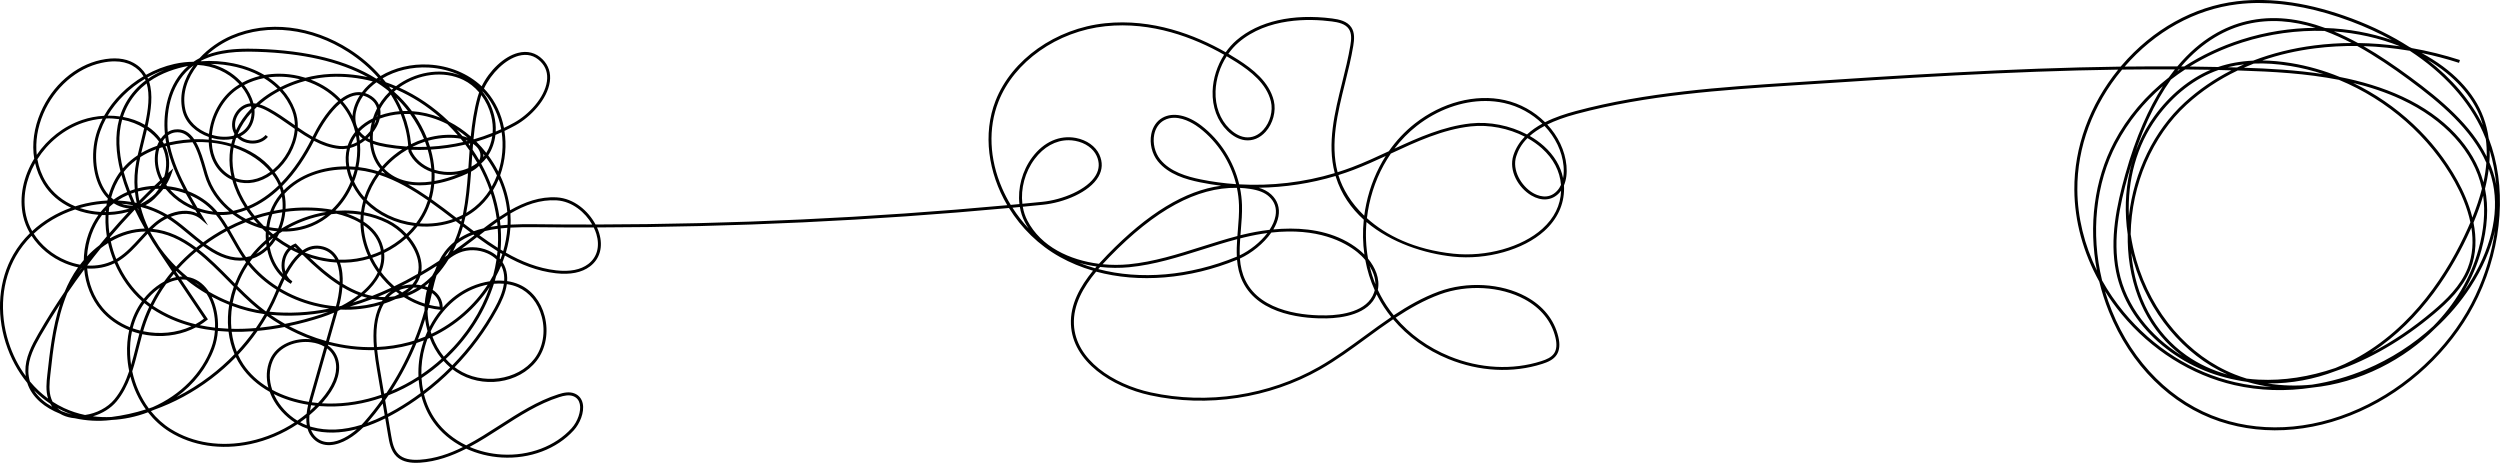 <svg xmlns="http://www.w3.org/2000/svg" id="Layer_2" data-name="Layer 2" viewBox="0 0 1678.2 310.69"><defs><style>      .cls-1 {        stroke-width: 0px;      }    </style></defs><g id="Layer_1-2" data-name="Layer 1"><path class="cls-1" d="M279.25,310.69c-5.81,0-10.12-1.42-13.1-4.31-3.86-3.73-4.85-9.57-5.57-13.83l-1.97-11.67c-5.07,2.5-10.01,4.51-14.81,6.03-5.67,5.68-14.14,11.51-22.23,11.88-4.28.2-7.96-1.14-10.94-3.98-2.1-1.99-3.42-4.38-4.17-6.99-2.32-.81-4.59-1.85-6.76-3.1-9.52,6.33-20.34,10.97-31.51,13.36-19.78,4.23-39.12,1.29-54.47-8.29-5.46-3.41-10.3-7.85-14.37-13.03-8.02,3.03-16.27,4.75-24.4,5.15-.3.04-.59.07-.89.11-7.94.93-16.18.44-23.8-1.25-.74-.06-1.48-.16-2.21-.28-2.95-.5-5.59-1.44-7.85-2.8-5.07-2.03-9.58-4.65-13.16-7.78-4.3-3.76-7.23-8.08-8.76-12.9-6.31-7.65-11.26-16.76-14.45-26.82-6.53-20.63-4.67-42.23,5.1-59.28,3.01-5.25,6.78-10.08,11.16-14.37-2.11-3.61-3.66-7.47-4.56-11.45-2.9-12.92.2-26.79,7.44-38.57-1.6-9.89-.18-20.6,4.29-31.05,7.71-18.03,23.21-31.53,40.45-35.23,8.79-1.89,16.17-1.23,21.92,1.95,3.81,2.11,6.53,4.83,8.41,8.03,5.98-3.32,12.42-5.83,19.08-7.31,4.38-.97,8.66-1.43,12.76-1.44,1.31-.9,2.67-1.7,4.07-2.43,5.99-6.49,13.58-11.76,21.37-15.1,24.37-10.45,54.04-6.98,79.38,9.27,7.95,5.1,14.94,11.12,20.8,17.8,9.29-5.55,20.61-8.29,32.31-7.67,13.7.73,26.39,5.99,35.54,14.6,5.25-10.74,14.94-19.96,24.29-22.42,6.33-1.67,12.06-.18,16.56,4.3,4.03,4.01,5.72,9.23,4.89,15.07-1.66,11.78-12.84,23.61-23.02,29.21-2.44,1.34-4.92,2.6-7.43,3.79.73,4.7.9,9.57.48,14.48-.46,5.34-1.62,10.51-3.38,15.35,3.53,7.51,5.82,15.47,6.67,23.43,9.75-5.56,20.18-9.32,31.35-8.66,11.56.69,21.15,9.09,26.02,18.21,92.08-.16,184.76-4.51,276.37-12.96-12.81-21.81-16.54-47.88-7.85-70.11,10.82-27.67,40.4-48.57,73.59-52.02,31.69-3.29,60.36,7.77,80.92,19.47,2.11-3,4.54-5.72,7.23-8.05,14.88-12.83,37.69-18.03,64.22-14.63,4.81.62,10.1,1.81,12.86,5.95,2.37,3.56,2.03,8.06,1.32,12.39-1.38,8.38-3.5,16.91-5.56,25.17-4.93,19.82-10.03,40.28-4.98,59.69,3.32-1.04,6.61-2.18,9.86-3.41,8.29-3.14,16.55-6.96,24.54-10.68,4.95-7.08,10.83-13.37,17.52-18.6,18.09-14.17,40.61-20.06,60.24-15.73,10.46,2.3,19.88,7.67,27.11,14.86,6.82-3.45,14.16-5.75,20.51-7.46,47.69-12.8,97.65-16.09,145.97-19.27,72.13-4.75,146.08-9.61,219.93-10.6.21-.24.41-.49.62-.73,20.83-24.32,48.35-39.64,77.5-43.13,23.26-2.78,49.22,1.13,77.18,11.62,14.12,5.3,27.02,11.71,38.49,19.07.55.25,1.09.5,1.63.75,10.84,1.89,21.65,4.56,32.31,8l-.61,1.9c-8.3-2.67-16.69-4.88-25.11-6.61,20.63,11.04,35.21,26.14,41.54,43.26,1.66,4.48,2.82,9.15,3.48,14.02,12.15,31.55,9.59,70.86-7.14,106.36-14.62,31.02-41.2,57.98-72.92,73.96-33.29,16.77-69,20.22-100.55,9.71-32.78-10.91-59.87-37.79-74.32-73.73-2.66-6.61-4.81-13.35-6.47-20.15-10.76-19.33-16.59-40.53-16.74-61.6-.2-28.54,10.23-57.06,29.43-80.68-73.24,1.04-146.56,5.86-218.12,10.57-48.22,3.17-98.09,6.46-145.58,19.21-8.01,2.15-14.41,4.55-19.54,7.07,7.2,7.77,11.94,17.44,12.89,27.62.47,5.02-.12,9.54-1.67,13.23.04.7.06,1.4.06,2.11.02,10.81-4.57,20.67-13.27,28.51-14.06,12.68-38.69,19.6-61.28,17.21-18.97-2-41.51-9.23-58.08-23.21-.74,8.34-.38,16.61,1.04,24.57,4.77,5.83,8.14,13.35,6.57,20.97.6,1.29,1.23,2.56,1.89,3.81,2.47,4.67,5.41,9.1,8.76,13.25,9.56-6.33,19.55-12.03,30.35-15.98,18.86-6.89,41.76-5.57,58.33,3.35,11.57,6.23,19.12,15.6,21.84,27.1,1.19,5.02.82,9.06-1.1,12.02-2.18,3.36-6.13,4.99-9.71,6.13-19.86,6.35-42.21,5.19-62.95-3.26-14.75-6.01-27.51-15.24-37.15-26.7-6.07,4.08-11.98,8.41-17.82,12.68-9.96,7.29-20.26,14.83-31.12,21.01-34.15,19.4-75.75,25.72-114.13,17.34-25.71-5.62-52.14-22.51-53.21-47.58-.58-13.46,6.2-25.5,14.82-36.06-7.81-2.27-15.23-5.33-22.12-9.16-14.34-7.97-26.03-19.59-34.29-32.93-91.65,8.49-184.4,12.86-276.53,13.05.58,1.28,1.07,2.57,1.45,3.84,2.76,9.14.5,17.28-6.2,22.34-5.49,4.15-13.2,5.69-22.91,4.59-12.3-1.39-23.55-5.88-34.17-11.9-.49,1.5-1.02,2.98-1.59,4.46.83,1.27,1.5,2.63,1.99,4.06.98,2.85,1.27,5.76,1.09,8.64,2.81.41,5.49,1.15,7.98,2.22,8.35,3.59,14.62,11.33,17.21,21.25,2.8,10.72.81,21.9-5.32,29.89-11.99,15.63-36.79,19.08-54.16,7.54-.81-.54-1.6-1.1-2.36-1.69-5.98,6.01-12.38,11.6-19.17,16.71,1.59,6.37,4.26,12.32,7.95,17.49,5.06,7.1,12.13,12.85,20.41,16.84,7.5-3.91,14.85-8.64,22.37-13.48,12.47-8.03,25.36-16.33,39.49-20.81,3.47-1.1,7.49-2.01,11.07-.44,2.79,1.22,4.61,3.5,5.27,6.6,1.29,6.06-2.03,13.64-5.99,18-11.4,12.56-29.47,19.4-48.37,18.29-8.46-.5-16.58-2.56-23.85-5.93-9.74,4.97-19.95,8.66-30.98,9.41-.95.06-1.86.1-2.74.1ZM260.47,279.94l2.08,12.28c.87,5.17,1.85,9.69,4.99,12.72,3.01,2.91,7.69,4.1,14.32,3.65,10.32-.7,19.75-3.95,28.9-8.5-7.99-4.1-14.84-9.83-19.82-16.81-3.68-5.15-6.37-11.05-8.05-17.36-5.11,3.76-10.44,7.26-15.96,10.47-2.17,1.27-4.33,2.45-6.46,3.54ZM315.23,300c6.67,2.89,14.04,4.66,21.71,5.11,18.3,1.07,35.77-5.52,46.77-17.63,4.14-4.57,6.51-11.55,5.51-16.24-.53-2.47-1.91-4.22-4.12-5.18-2.97-1.3-6.55-.47-9.66.52-13.88,4.4-26.66,12.63-39.02,20.59-6.92,4.45-13.93,8.97-21.19,12.84ZM101.28,276c3.85,4.8,8.39,8.92,13.49,12.1,14.9,9.31,33.72,12.16,52.99,8.03,10.62-2.27,20.92-6.63,30.04-12.55-6.41-4.15-11.84-10.09-15.19-16.93-.58-1.19-1.09-2.39-1.53-3.59-8.02-4.47-14.65-10.34-19.34-17.36-1.28-1.91-2.42-3.92-3.42-5.99-5.04,5.18-10.52,10.02-16.39,14.47-11.94,9.06-24.99,16.12-38.65,20.97-.55.24-1.1.47-1.66.7-.11.05-.23.09-.34.14ZM208.81,288.56c.69,1.79,1.72,3.41,3.18,4.8,2.57,2.45,5.76,3.6,9.47,3.43,6.3-.29,12.93-4.22,18.08-8.66-10.99,2.84-21.23,3.01-30.62.47-.04-.01-.08-.02-.12-.03ZM208.12,286.27c.44.14.89.27,1.33.39,10.08,2.73,21.21,2.21,33.27-1.52.62-.63,1.2-1.27,1.75-1.88,4.25-4.85,8.24-9.91,11.97-15.16l-.19-1.1c-11.75,4.05-23.96,6.08-36.04,5.87-2-.04-3.98-.13-5.93-.28-2.06,2.14-4.25,4.18-6.55,6.11-.22,2.62-.15,5.2.38,7.57ZM1413.04,195.46c1.29,4.36,2.8,8.69,4.52,12.97,14.23,35.4,40.87,61.85,73.09,72.58,31.04,10.34,66.21,6.93,99.02-9.6,31.33-15.78,57.58-42.4,72.01-73.02,6.67-14.16,11.06-28.93,13.13-43.55-2.75,12.46-8.28,25.27-16.42,37.76-6.59,10.12-14.58,19.48-23.67,27.84-10.38,10.45-22.75,19.39-36.68,26.32-14.79,7.35-30.31,11.84-45.69,13.41-17.75,2.72-35.62,2.21-52.42-1.64-28.91-6.62-55.85-23.59-75.84-47.78-4.05-4.9-7.74-10.01-11.05-15.28ZM201.53,283.47c1.43.77,2.9,1.46,4.4,2.04-.27-1.64-.35-3.35-.29-5.09-1.33,1.05-2.7,2.07-4.1,3.05ZM256.91,270.88c-3.24,4.46-6.68,8.79-10.3,12.97,3.79-1.37,7.67-3.04,11.64-5.02l-1.34-7.94ZM183.82,264.51c.19.42.38.84.59,1.26,3.33,6.78,8.78,12.63,15.21,16.59,2.14-1.47,4.22-3.03,6.21-4.67.21-2,.57-4.01,1.01-5.98-8.38-1.34-16.16-3.79-23.02-7.21ZM62.38,279.46c4.06.51,8.2.66,12.37.46,7.82-.98,15.57-2.68,23.15-5.07-4.69-6.48-8.23-14.02-10.36-22.11-2.24,6-5.13,11.7-9.26,16.69-3.87,4.67-9.66,8.2-15.9,10.03ZM35.26,269.63c2.48,1.61,5.05,3.05,7.72,4.29,4.48,2.09,9.21,3.64,14.11,4.65,7.59-1.06,15.07-4.88,19.67-10.43,4.61-5.57,7.63-12.12,9.95-19.02-.75-3.62-1.21-7.34-1.37-11.11-.24-5.7.23-11.19,1.37-16.35-7.54-3.02-14.18-7.68-19.16-13.61-6.2-7.37-10.03-16.91-11.04-27.12-3.89,5.21-7.67,10.51-11.33,15.89-7.33,17.63-9.48,37.23-11.4,54.81-.57,5.19-1.21,11.07.73,16.24.23.6.48,1.18.77,1.74ZM41.2,275.95c2.33.92,4.78,1.71,7.32,2.36-2.18-.75-4.31-1.6-6.39-2.57-1.25-.58-2.48-1.21-3.68-1.87.83.78,1.75,1.47,2.75,2.08ZM258.55,268.59l1.57,9.29c1.91-1,3.85-2.06,5.8-3.2,5.7-3.32,11.18-6.94,16.44-10.85-.65-2.87-1.09-5.81-1.32-8.8-6.48,4.12-13.27,7.57-20.25,10.31-.73,1.09-1.48,2.18-2.24,3.25ZM208.82,272.01c-.28,1.24-.53,2.49-.72,3.75,1.24-1.1,2.45-2.23,3.62-3.4-.97-.1-1.94-.22-2.89-.35ZM88.77,249.25c1.97,9.21,5.82,17.77,11.13,24.95.88-.29,1.76-.6,2.64-.91,18.67-8.17,32.97-22.7,39.38-40.1,1.3-3.52,2.07-7.35,2.35-11.24-4.27-.49-8.54-1.2-12.77-2.2-8.71,4.58-19.1,6.59-29.63,5.58-2.16-.21-4.28-.54-6.36-.99-.87,3.13-1.67,6.31-2.45,9.42-1.3,5.17-2.61,10.4-4.29,15.48ZM22.83,262.04c1.44,2.28,3.28,4.4,5.53,6.37,1.95,1.71,4.2,3.26,6.67,4.64-.48-.64-.91-1.32-1.3-2.03-3.9-2.58-7.55-5.6-10.9-8.98ZM216.05,270.72c1.39.08,2.79.14,4.21.16,11.95.22,24.04-1.83,35.67-5.87l-2.9-17.15c-.71-4.19-1.37-8.51-1.8-12.85-10.29.24-20.72-1.01-30.95-3.67l-.15.53c4.04,2.85,6.66,6.96,7.34,11.88,1.1,7.96-2.41,16.66-10.42,25.86-.33.37-.66.75-.99,1.11ZM209.29,270.06c1.39.19,2.79.34,4.21.47.69-.73,1.37-1.48,2.03-2.24,7.61-8.74,10.96-16.91,9.94-24.27-.58-4.17-2.66-7.64-5.93-10.14l-9.5,33.39c-.26.91-.51,1.85-.75,2.79ZM182.71,261.68c7.19,3.9,15.53,6.65,24.59,8.08.26-1.04.54-2.06.82-3.05l9.68-34.01c-2.49-1.47-5.5-2.48-8.94-2.92-9.71-1.26-21.71,2.67-25.84,12.6-2.48,5.95-2.56,12.67-.3,19.3ZM20.09,256.06c3.63,4.36,7.72,8.22,12.17,11.49-1.67-5.33-1.04-11.04-.49-16.12,1.66-15.13,3.48-31.75,8.6-47.41-4.52,6.93-8.85,13.99-12.99,21.18-4.3,7.48-8.49,15.5-8.35,24.01.04,2.39.39,4.67,1.05,6.85ZM735.83,182.33c-8.63,10.42-15.49,22.27-14.93,35.39,1.03,24.01,26.68,40.26,51.64,45.71,37.9,8.28,78.98,2.04,112.71-17.12,10.77-6.12,21.02-13.62,30.93-20.88,5.8-4.25,11.68-8.55,17.72-12.62-3.38-4.21-6.35-8.7-8.86-13.43-.33-.62-.65-1.24-.96-1.86-5.11,13.6-23.19,15.99-33.58,16.2-13.24.26-45.2-1.63-56.34-24.7-2.25-4.66-3.33-9.58-3.76-14.62-32.16,13.11-65.86,15.73-94.58,7.95ZM146.25,222.17c-.29,4.06-1.1,8.05-2.46,11.72-4.72,12.81-13.57,24.1-25.25,32.56,7.71-3.89,15.14-8.52,22.18-13.86,6-4.55,11.58-9.51,16.71-14.83-2.03-4.74-3.38-9.82-4.02-15.1-2.38-.1-4.77-.26-7.16-.49ZM253.2,234.94c.43,4.18,1.09,8.4,1.79,12.59l2.84,16.8c.55-.2,1.1-.41,1.65-.62,6.9-10.29,12.8-21.25,17.61-32.66-.63.19-1.27.37-1.91.54-7.15,1.93-14.53,3.04-21.98,3.36ZM282.97,253.78c.17,2.96.56,5.88,1.16,8.72,6.39-4.87,12.44-10.16,18.09-15.84-1.59-1.35-3.07-2.81-4.46-4.37-4.68,4.24-9.63,8.07-14.79,11.49ZM279.58,230.27c-4.6,11.2-10.24,21.96-16.83,32.12,6.25-2.64,12.34-5.87,18.16-9.65-.28-6.77.52-13.75,2.44-20.6.34-1.23.72-2.44,1.13-3.63-1.61.63-3.25,1.22-4.9,1.76ZM159.82,238.15c1.03,2.25,2.22,4.41,3.58,6.45,4.14,6.21,9.87,11.48,16.78,15.65-1.73-6.41-1.41-12.85.99-18.63,4.48-10.77,17.29-15.1,27.71-13.84-6.12-2.25-12.11-5.01-17.92-8.26-5.71,1.11-11.78,2.03-18.06,2.61-3.93,5.62-8.3,10.98-13.07,16.03ZM1411.11,188.29c4.13,7.38,8.98,14.48,14.53,21.19,19.71,23.85,46.26,40.58,74.74,47.11,7.89,1.81,16.02,2.87,24.26,3.19-5.49-.74-10.89-1.89-16.15-3.43-2.36-.33-4.69-.73-7-1.21-40.17-7.48-73.76-36.87-81.01-72.76-4.46-22.06.34-44.45,6.19-65.35,7.06-25.25,15.79-44.53,25.25-59.22-12.8,10.95-23.32,23.96-31.03,38.59-14.16,26.88-17.5,60.06-9.79,91.91ZM1522.12,257.38c9.75,1.58,19.84,1.84,29.98.81,12.22-1.87,24.39-5.3,36.1-10.23,16.71-7.04,32.07-16.94,45.13-28.95,14.58-14.68,25.14-32.35,30.44-51.56,3.59-13.03,4.64-25.16,3.13-36.13-1.68,5.81-3.84,11.86-6.48,18.15,2.03,10.14,2,20.93-2.08,31.28-4.88,12.39-14.94,22-24.14,29.76-21.17,17.87-43.71,30.9-66.24,38.53-14.39,5.55-29.95,8.45-45.07,8.34-.26,0-.52,0-.78,0ZM1508.09,254.13c2.67.34,5.37.58,8.09.71,16.71.83,34.08-1.85,51.46-7.79,4.23-1.66,8.4-3.57,12.46-5.72,40.07-21.27,63.69-59.58,76.44-87.97.62-1.38,1.22-2.74,1.79-4.1-2.1-10.04-6.25-19.42-10.43-27-16.92-30.71-45.24-55.28-77.84-68.67-22.14-4.33-44.75-5.52-65.48-6.2-.82-.03-1.64-.05-2.45-.08-12.73,6.07-24.24,13.76-34.25,22.92-23.11,21.16-37.05,53.8-37.61,87.02.85,5.79,2.12,11.62,3.82,17.44,10.39,35.67,35.07,64.32,66.03,76.63,2.61,1.04,5.26,1.97,7.96,2.79ZM305.19,246.49c.67.51,1.36,1,2.06,1.46,16.24,10.8,40.29,7.49,51.46-7.09,5.76-7.51,7.62-18.04,4.97-28.17-2.43-9.31-8.29-16.57-16.06-19.91-2.3-.99-4.79-1.68-7.39-2.07-.84,6.08-3.63,11.96-6.33,16.9-7.81,14.26-17.48,27.33-28.72,38.88ZM21.18,158.3c-4.12,4.09-7.66,8.66-10.5,13.62-9.5,16.56-11.29,37.58-4.93,57.68,2.67,8.42,6.59,16.14,11.53,22.87-.14-1.05-.22-2.13-.24-3.22-.16-9.03,4.17-17.32,8.61-25.05,5.57-9.68,11.48-19.12,17.74-28.32,1.14-2.74,2.41-5.43,3.82-8.06,1.58-2.95,3.32-5.74,5.2-8.37-2.88-.58-5.77-1.47-8.64-2.65-9.47-3.89-17.41-10.52-22.59-18.52ZM1430.71,169.8c2.54,29.4,15.63,53.77,37.05,68.81,8.22,5.77,17.54,10.06,27.5,12.84-29.58-13.37-52.99-41.52-63.08-76.18-.53-1.83-1.02-3.65-1.47-5.47ZM286.96,227.49c-.63,1.69-1.19,3.42-1.69,5.19-1.75,6.24-2.54,12.58-2.41,18.76,4.73-3.2,9.27-6.76,13.59-10.67-3.35-4.12-6.04-8.85-7.97-13.94-.5.23-1.01.45-1.52.67ZM936.86,213.24c9.42,11.13,21.86,20.1,36.23,25.96,20.3,8.28,42.18,9.42,61.59,3.21,3.41-1.09,6.81-2.49,8.64-5.31,1.61-2.48,1.89-6,.83-10.47-2.59-10.93-9.79-19.85-20.84-25.8-16.09-8.67-38.34-9.94-56.69-3.23-10.55,3.85-20.36,9.43-29.76,15.65ZM299.23,240.94c1.37,1.54,2.84,2.97,4.4,4.29,11.17-11.46,20.78-24.43,28.53-38.58,2.6-4.75,5.28-10.4,6.09-16.17-2.18-.19-4.42-.19-6.71.01-5.66,17.86-16.14,34.77-30.52,48.75-.59.57-1.19,1.14-1.79,1.7ZM88.59,222.39c-1.06,4.91-1.49,10.13-1.26,15.55.1,2.38.33,4.74.67,7.07,1.15-3.88,2.14-7.82,3.12-11.72.78-3.09,1.57-6.26,2.44-9.38-1.69-.43-3.35-.93-4.97-1.51ZM290.3,225.99c1.84,4.91,4.42,9.46,7.63,13.43.57-.53,1.13-1.07,1.69-1.61,13.41-13.03,23.36-28.64,29.1-45.17-9.31,14.07-22.68,25.88-38.42,33.35ZM1457.3,53.41c-10.76,15.09-20.78,35.8-28.7,64.13-5.78,20.66-10.52,42.77-6.15,64.42,4.68,23.19,20.63,43.6,42.27,56.9-21.41-15.93-34.23-41.23-36.19-71.51-.21-3.32-.29-6.64-.24-9.95-4.26-29.16,1.93-57.35,17.82-79.35,10.25-14.19,23.55-25.11,37.87-31.19-5.7-.11-11.42-.19-17.12-.24-3.29,2.15-6.48,4.41-9.54,6.79ZM1658.98,152.81c-.2.46-.41.92-.61,1.38-11.67,25.97-32.36,60.18-66.3,82.4,13.92-7.2,27.65-16.44,40.85-27.59,9.01-7.6,18.85-16.99,23.57-28.97,3.53-8.95,3.9-18.29,2.51-27.22ZM155.55,222.73c.58,4.68,1.72,9.2,3.41,13.41,4.09-4.38,7.87-8.99,11.33-13.81-4.82.36-9.75.52-14.74.4ZM220.81,229.42c10,2.59,20.18,3.82,30.22,3.59-.82-9.95-.26-19.87,3.92-28.25-8.38,2.43-17.27,3.46-26.3,3.06-.65.33-1.31.64-1.97.95l-5.88,20.65ZM257.68,203.91c-4.91,8.37-5.57,18.51-4.67,29.03,7.35-.3,14.6-1.39,21.65-3.3,1.15-.31,2.29-.64,3.42-1,2.67-6.58,4.98-13.31,6.9-20.15-.01-.88,0-1.75.02-2.63-4.82-1.48-9.5-3.64-13.89-6.41-1.8.56-3.65,1.01-5.54,1.34-2.57,1.18-5.2,2.22-7.89,3.11ZM194,218.89c8.01,4.29,16.37,7.65,24.88,10.01l5.42-19.05c-2.77,1.2-5.59,2.27-8.42,3.19-6.16,2-13.61,4.11-21.88,5.86ZM285.38,214.2c-1.43,4.6-3.04,9.14-4.81,13.62,1.63-.57,3.24-1.18,4.83-1.84.49-1.27,1.02-2.52,1.58-3.75-.73-2.62-1.27-5.3-1.6-8.03ZM289.1,222.41c.17.57.34,1.13.53,1.69,15.52-7.4,28.66-19.11,37.74-33.03-3.37.64-6.8,1.68-10.19,3.14-12,5.15-22.01,15.34-28.08,28.21ZM96.08,222.35c10.85,2.28,22.48,1.24,32.42-3.34-9.24-2.46-18.26-6.28-26.68-11.88,0,0,0,0,0,0-1.91,4.06-3.55,8.24-4.9,12.49-.29.9-.56,1.81-.83,2.73ZM89.06,220.37c1.66.59,3.35,1.1,5.06,1.53.28-.97.58-1.93.88-2.89,1.41-4.45,3.13-8.8,5.14-13.04-1.12-.8-2.21-1.64-3.28-2.52-3.57,4.94-6.21,10.66-7.8,16.92ZM155.34,220.72c5.57.15,11.09-.06,16.45-.52,2.08-3.02,4.04-6.12,5.86-9.29-.02-.01-.04-.03-.06-.04-7.33-.97-14.65-2.84-21.75-5.49-.78,5.17-.95,10.34-.5,15.34ZM146.36,220.17c2.29.22,4.57.38,6.85.48-.46-5.23-.25-10.63.62-16.04-4-1.59-7.93-3.42-11.74-5.48,3.02,6.08,4.5,13.6,4.27,21.04ZM179.27,212.09c-1.54,2.67-3.18,5.3-4.9,7.87,4.8-.49,9.47-1.18,13.93-1.99-3.07-1.82-6.09-3.78-9.03-5.88ZM134.09,218.29c3.41.72,6.85,1.27,10.28,1.67.24-8.26-1.73-16.6-5.65-22.72-4.78-2.8-9.36-5.96-13.67-9.43-.98-.14-1.99-.2-3.02-.19-.14,0-.28,0-.42.01l17.96,26.72-.71.58c-1.51,1.22-3.11,2.34-4.78,3.36ZM58.52,180.26c.84,9.7,4.31,19.1,10.55,26.52,4.84,5.75,11.14,10.07,18.11,12.88,1.68-6.47,4.43-12.39,8.15-17.5-7.76-6.81-14.05-15.65-18.33-25.49-5.62,2.76-11.94,3.97-18.49,3.59ZM286.99,208.77c.08,3.63.54,7.21,1.34,10.69,2.14-4.14,4.68-7.99,7.56-11.47-2.79-.24-5.57-.71-8.31-1.4-.19.73-.39,1.45-.6,2.18ZM102.69,205.31c.08.05.16.1.23.16,8.89,5.91,18.49,9.8,28.3,12.18,1.98-1.08,3.88-2.31,5.67-3.7l-17.53-26.09c-2.55.39-5.15,1.29-7.81,2.67-3.37,4.72-6.33,9.66-8.87,14.79ZM181.66,211.33c3.14,2.18,6.36,4.21,9.65,6.08,9.11-1.81,17.29-4.11,23.96-6.27,1.71-.56,3.43-1.17,5.12-1.83-13.22,2.54-26.14,3.22-38.73,2.03ZM832.33,173.56c.37,5.06,1.4,9.93,3.64,14.58,10.63,22.03,41.64,23.81,54.5,23.57,9.99-.2,27.42-2.45,31.9-15.31.18-.52.33-1.04.46-1.56-2.92-6.42-5.03-13.23-6.33-20.28-1.64-1.98-3.49-3.77-5.41-5.32-8.54-6.85-26.53-16.56-57.68-13.13-5.12,7.41-13.35,13.91-21.08,17.45ZM180.87,209.24c13.02,1.33,26.42.63,40.15-2.1-3.48-.46-6.97-1.14-10.45-2.03-8.34-2.13-16.16-5.37-23.22-9.57-.11.26-.21.52-.32.77-1.81,4.41-3.87,8.73-6.16,12.93ZM178.36,208.95c.12.02.24.03.37.05,2.41-4.37,4.57-8.86,6.46-13.45.15-.35.29-.71.44-1.07-7.34-4.61-13.81-10.28-19.15-16.82-.84,1.28-1.65,2.6-2.41,3.94-1.9,3.35-3.49,6.82-4.79,10.36,3.39,3.4,6.84,6.76,10.31,9.86,2.83,2.52,5.75,4.9,8.76,7.14ZM156.17,203.38c5.92,2.23,11.99,3.91,18.1,4.97-2.04-1.61-4.04-3.29-6-5.03-3.27-2.92-6.52-6.07-9.71-9.25-1.02,3.08-1.81,6.2-2.38,9.32ZM290.47,194.58c4.29,2.8,6.67,6.96,6.7,11.91,5.44-6.15,11.98-11.02,19.22-14.12,4.13-1.77,8.31-2.96,12.41-3.56.8-1.31,1.57-2.65,2.3-4,.92-3.51,1.65-7.06,2.19-10.61-1.67-1.64-3.71-3.02-6.05-4.08-6.03-2.71-13.12-2.88-18.97-.44-2.55,1.06-4.94,2.52-7.13,4.33-2.4,3.92-5.11,7.59-8.12,10.9-.99,3.17-1.79,6.43-2.55,9.68ZM288.09,204.66c2.33.59,4.7,1.01,7.07,1.26-.2-3.74-2.01-6.93-5.17-9.23-.04.18-.08.36-.12.54-.38,1.65-.75,3.29-1.15,4.92-.2.84-.41,1.68-.63,2.52ZM250.02,200.69c-5.16,1.99-10.28,3.72-15.36,5.18,7.47-.2,14.77-1.42,21.69-3.63.17-.28.35-.55.53-.83-2.32-.06-4.6-.31-6.86-.72ZM229.86,192.78c-.45,5.44-1.58,10.25-2.3,12.91.57-.14,1.16-.29,1.73-.43,4.06-2.12,7.9-4.54,11.33-7.21-3.66-1.4-7.25-3.18-10.76-5.27ZM188.14,193.68c6.96,4.17,14.68,7.39,22.93,9.5,4.81,1.23,9.64,2.04,14.44,2.44,1.19-4.27,2.12-9.17,2.42-14.02-8.56-5.4-16.72-12.58-24.56-20.35-.23-.09-.46-.18-.69-.28-3.96,3.3-7.34,8.27-10.21,13.62.9,1.75,2.18,3.22,3.78,4.25l-1.05,1.7c-1.51-.88-2.93-1.88-4.25-3-1.01,2.05-1.94,4.12-2.81,6.13ZM98.07,201.86c.96.8,1.95,1.56,2.96,2.29,1.89-3.8,4.02-7.5,6.36-11.09-.39.27-.77.55-1.16.84-3.07,2.3-5.8,4.97-8.16,7.96ZM273.56,198.62c3.69,2.19,7.57,3.94,11.56,5.2.16-2.31.48-4.62.95-6.92.15-.72.31-1.43.49-2.13-.32-.14-.66-.27-1-.39-.8-.29-1.64-.54-2.5-.73-2.97,2.02-6.14,3.7-9.49,4.98ZM242.81,198.83c-1.86,1.51-3.84,2.94-5.92,4.29,3.17-.97,6.34-2.04,9.54-3.21-1.22-.31-2.42-.67-3.62-1.08ZM140.15,195.76c4.52,2.62,9.22,4.92,14.03,6.84.66-3.4,1.58-6.8,2.76-10.16-1.18-1.19-2.36-2.38-3.52-3.56-6.96-7.05-14.03-14.21-21.62-20.08-4.36,3.62-8.41,7.51-12.13,11.62,1.99,1.9,4.07,3.73,6.22,5.48,5.44.92,10.14,4.02,13.76,9.11.17.24.34.49.5.74ZM78.77,175.73c4.14,9.58,10.24,18.2,17.77,24.83,2.46-3.1,5.3-5.87,8.49-8.26,1.73-1.3,3.46-2.41,5.17-3.33,1.68-2.33,3.45-4.61,5.32-6.83l-7.66-11.4c-.99-1.47-1.98-2.97-2.96-4.49-1.62-2.35-3.12-4.75-4.48-7.17-.44-.73-.88-1.47-1.31-2.21-1.36,1.42-2.68,2.88-3.99,4.31-4.45,4.88-9.06,9.93-14.75,13.58-.53.34-1.06.66-1.6.97ZM253.78,199.2c1.5.15,3,.22,4.53.23.05-.07.1-.14.16-.2,1.16-1.48,2.5-2.74,3.97-3.79-2.9,1.34-5.79,2.6-8.66,3.77ZM265.82,195.72c-1.78.94-3.42,2.14-4.81,3.61.82-.06,1.65-.14,2.48-.24.5-.06,1-.14,1.49-.22.76-.35,1.52-.72,2.27-1.11.25-.13.51-.26.77-.4-.74-.53-1.47-1.08-2.19-1.65ZM244.62,197.31c1.72.53,3.46.97,5.22,1.31,4.26-1.66,8.55-3.5,12.86-5.52-2.24-2.01-4.36-4.21-6.34-6.57-.51-.61-1.01-1.23-1.5-1.86-2.35,4.58-5.9,8.83-10.24,12.63ZM277.56,193.01c-1.32,1.38-2.8,2.56-4.31,3.58,2.39-.94,4.68-2.09,6.87-3.44-.84-.09-1.7-.14-2.57-.14ZM230.01,190.52c4.06,2.48,8.2,4.54,12.44,6.06,4.85-4.08,8.74-8.69,11.09-13.69-2.13-2.95-3.99-6.04-5.55-9.23-5.35,1.6-10.93,2.53-16.57,2.67-1.06.03-2.13.03-3.19,0,1.63,4.42,2,9.46,1.79,14.19ZM267.86,194.78c.69.52,1.39,1.03,2.09,1.52,1.52-.88,3.08-1.92,4.53-3.14-2.26.24-4.51.77-6.62,1.62ZM1668.14,126.71c2.52,12.36,1.7,26.24-2.44,41.27-2.66,9.63-6.61,18.88-11.72,27.58.94-1.34,1.85-2.68,2.74-4.05,15.06-23.12,21.03-47.3,16.8-68.1-.71-3.46-1.67-6.82-2.88-10.08-.52,4.32-1.36,8.78-2.51,13.38ZM285.15,192.13c.37.11.73.23,1.08.36.29.1.57.21.84.33.31-1.05.65-2.08,1.01-3.08-.96.84-1.94,1.63-2.94,2.39ZM167.65,175.93c5.21,6.49,11.55,12.11,18.77,16.69.92-2.13,1.91-4.3,2.99-6.45-4.92-4.71-8.38-11.05-10.01-18.49-3.02,2.76-6.43,4.78-10.08,5.99-.57.74-1.12,1.5-1.66,2.27ZM130.7,189.61c1.28.93,2.57,1.82,3.88,2.69-1.21-1.08-2.51-1.98-3.88-2.69ZM255.82,182.63c.67.89,1.36,1.76,2.08,2.62,2.1,2.51,4.37,4.82,6.77,6.92,5.23-2.51,10.5-5.29,15.81-8.34.73-2.86.74-5.97.02-9.23-1.1-5.01-3.92-10.17-7.77-14.67-4.42,3.92-9.44,7.26-14.87,9.89.45,4.47-.31,8.76-2.04,12.82ZM279.47,186.7c-3.39,1.9-6.77,3.7-10.12,5.39,2.4-.71,4.9-1.07,7.35-1.11.15-.18.3-.36.45-.54.94-1.17,1.72-2.42,2.32-3.74ZM279.21,191.05c1.17.08,2.31.23,3.42.45,2.64-1.86,5.11-3.99,7.42-6.35.6-1.21,1.24-2.37,1.92-3.48.38-1.09.79-2.16,1.23-3.23-3.69,2.36-7.36,4.6-11.02,6.71-.64,2.1-1.63,4.08-2.98,5.9ZM919.38,178.55c1,4.21,2.3,8.31,3.91,12.28-.02-4.21-1.54-8.45-3.91-12.28ZM133.4,167.5c7.54,5.89,14.54,12.99,21.45,19.98.95.96,1.91,1.93,2.87,2.9,1.28-3.31,2.82-6.58,4.62-9.76.89-1.57,1.84-3.11,2.84-4.6-.31-.41-.62-.81-.92-1.23-1.04.12-2.09.17-3.16.18-9.27-.04-17.24-4.32-24.69-9.79-1.02.76-2.01,1.54-3,2.33ZM207.89,172.85c6.48,6.21,13.19,11.91,20.14,16.42.09-4.72-.46-9.28-1.99-13.03-6.12-.33-12.22-1.49-18.14-3.4ZM335.01,188.34c1.16,0,2.31.05,3.44.15.16-2.61-.11-5.22-.98-7.76-.28-.82-.63-1.62-1.05-2.39-1.03,2.43-2.18,4.81-3.43,7.15-.26.98-.53,1.96-.82,2.94.96-.07,1.91-.1,2.85-.1ZM116.69,183.87c-.92,1.11-1.82,2.23-2.69,3.36,1.39-.53,2.78-.93,4.15-1.2l-1.46-2.17ZM118.03,182.28l2.3,3.43c.56-.05,1.12-.08,1.68-.09.14,0,.28,0,.42,0-1.39-1.2-2.76-2.43-4.09-3.7-.11.12-.21.24-.32.36ZM737.26,180.64c28.23,7.41,61.29,4.67,92.83-8.29.06-.02.12-.05.18-.07-.2-3.87-.05-7.81.21-11.73-7.87,2.08-15.72,4.56-23.35,6.98-15.87,5.02-32.28,10.21-49.14,11.86-6.26.61-12.88.57-19.49-.19-.42.48-.84.96-1.25,1.44ZM181.09,166c1.35,7.17,4.43,13.33,8.91,17.94-.85-2.29-1.19-4.89-.91-7.6.4-3.91,2-7.35,4.42-9.78-2.93-1.65-5.79-3.49-8.53-5.51-1.18,1.81-2.48,3.47-3.88,4.95ZM54.68,179.86c-.92,1.23-1.79,2.47-2.62,3.72.91-1.24,1.82-2.47,2.74-3.7-.04,0-.08-.01-.12-.02ZM274.23,158.54c4.08,4.74,7.03,10.2,8.22,15.62.64,2.9.75,5.69.35,8.32,3.97-2.33,7.96-4.81,11.97-7.44,1.09-2.15,2.35-4.22,3.84-6.17,1.88-2.47,4-4.61,6.3-6.46,1.64-3.78,3.02-7.67,4.14-11.58-.84-.65-1.69-1.3-2.53-1.95-.18-.13-.35-.27-.53-.4-7.91,3-16.73,4.2-25.7,3.39-1.84,2.36-3.86,4.59-6.06,6.67ZM195.35,167.56c-2.34,2.11-3.9,5.3-4.27,8.98-.2,1.97-.04,3.88.44,5.61,2.6-4.63,5.62-8.92,9.09-12.06-1.78-.78-3.53-1.62-5.26-2.53ZM339.57,169.6c10.54,6.02,21.66,10.5,33.79,11.88,9.19,1.04,16.42-.37,21.48-4.2,5.99-4.53,7.99-11.88,5.49-20.16-.44-1.46-1.03-2.94-1.74-4.41-13.18.02-26.35-.05-39.5-.2-5.4-.06-10.96-.04-16.46.28-.38,5.69-1.42,11.33-3.06,16.82ZM1424.53,46.72c-19.59,23.51-30.25,52.09-30.05,80.7.13,18.43,4.69,36.97,13.14,54.24-5.73-30.1-1.84-60.89,11.5-86.21,8.85-16.8,21.36-31.49,36.73-43.44,1.36-1.9,2.73-3.71,4.11-5.43-11.8-.06-23.61-.01-35.43.14ZM249.9,173.05c1.31,2.63,2.82,5.2,4.54,7.67,1.19-3.21,1.73-6.55,1.49-10.01-1.96.87-3.98,1.66-6.02,2.34ZM116.72,180.34l.15.22s.02-.03.03-.04c-.06-.06-.12-.12-.19-.18ZM724.3,176.39c3.51,1.4,7.12,2.62,10.82,3.67.33-.39.66-.78,1-1.17-3.98-.56-7.95-1.39-11.82-2.5ZM106.57,165.14c.48.7.98,1.4,1.49,2.09,3.05,4.17,6.47,8.12,10.19,11.8,3.67-4.06,7.65-7.89,11.93-11.47-8.84-6.56-18.42-11.28-29.38-12.05.45.87.92,1.74,1.4,2.61,1.44,2.38,2.9,4.72,4.38,7.01ZM58.53,178.25c6.29.38,12.34-.78,17.7-3.44-1.52-3.77-2.75-7.67-3.65-11.66-1.68,1.06-3.3,2.2-4.87,3.41-3.13,3.84-6.19,7.74-9.18,11.68ZM56.1,178.03s.05,0,.08,0c.03-.05.07-.09.1-.14,0-.03,0-.06,0-.09-.06.07-.12.15-.18.22ZM740.15,177.37c5.99.59,11.97.58,17.65.03,16.65-1.62,32.96-6.78,48.73-11.77,7.87-2.49,15.96-5.05,24.1-7.18.1-1.37.22-2.74.33-4.11.46-5.52.93-11.23.75-16.7-.13-3.89-.6-7.76-1.4-11.55-26.78-.43-54.88,14.79-85.6,46.44-1.53,1.58-3.07,3.2-4.58,4.86ZM22.65,156.88c4.95,7.8,12.65,14.29,21.88,18.08,3.06,1.26,6.14,2.16,9.2,2.71.81-1.07,1.65-2.1,2.51-3.11.02-1.09.07-2.19.15-3.28.76-10.03,4.2-19.47,9.7-27.08-5.52-.43-10.81-1.65-15.67-3.58-10.62,3.5-20.11,9.09-27.78,16.26ZM686.58,138.78c.57,3.29,1.59,6.43,3.08,9.29,9.11,17.55,28.43,26.55,48.04,29.02,1.83-2.05,3.71-4.04,5.59-5.97,27.13-27.94,52.32-43.28,76.45-46.44-4.74-.58-9.45-1.34-14.12-2.29-9.49-1.94-21.3-5.29-28.39-14.15-3.96-4.94-5.65-11.92-4.41-18.22.96-4.9,3.64-8.8,7.53-10.97,7.01-3.9,16.79-1.9,26.16,5.33,12.67,9.78,21.62,23.9,25.33,39.37,21.58,1.22,43.51-1.34,64.15-7.55-5.21-19.92-.05-40.67,4.96-60.76,2.04-8.22,4.16-16.71,5.53-25.01.65-3.93.97-7.98-1.01-10.96-2.31-3.48-7.08-4.52-11.44-5.08-15.03-1.93-43.16-2.64-62.66,14.16-2.53,2.18-4.82,4.73-6.8,7.54,2.32,1.36,4.53,2.71,6.63,4.06,9.51,6.09,20.82,14.72,23.89,27.53,1.66,6.91-.55,15.26-5.51,20.77-3.87,4.31-8.8,6.32-13.88,5.66-4.04-.52-8.12-2.7-11.8-6.31-6.72-6.58-10.24-16.01-9.91-26.57.27-8.57,3.08-17.23,7.73-24.48-20.27-11.52-48.49-22.38-79.59-19.15-32.47,3.37-61.38,23.77-71.94,50.76-6.93,17.72-6.06,38.29,2.45,57.91,1.68,3.87,3.64,7.64,5.83,11.26,1.95-.18,3.9-.36,5.85-.55-1.22-10.57,1.79-22.27,8.61-31.41,7.71-10.34,18.41-15.06,29.35-12.96,7.27,1.4,13.14,5.58,15.7,11.18,2.32,5.07,2.11,10.05-.61,14.79-6.05,10.54-23.36,17.47-37.32,18.87-4.48.45-8.97.89-13.46,1.32ZM335,176.14c-.04.24-.08.49-.12.73.08-.19.16-.39.24-.58-.04-.05-.08-.1-.11-.15ZM227.36,174.3c1.33.05,2.66.06,4,.02,5.37-.13,10.67-1,15.76-2.49-3.19-7.09-4.96-14.6-5.14-22.04-5.4-3.28-11.39-5.22-16.13-6.34-1.17.08-2.33.2-3.5.34-3.87,3.34-8.19,6.05-12.84,7.99-6.25,2.61-13.08,3.83-20.05,3.66-.7.44-1.38.88-2.07,1.34-.4.81-.83,1.62-1.28,2.41l-.08.14c2.92,2.16,5.97,4.11,9.1,5.83.85-.61,1.78-1.12,2.76-1.5l.62-.24.46.48c1.36,1.42,2.73,2.82,4.11,4.21,4.06-2.83,8.69-4.05,13.97-2.59,4.25,1.18,7.53,3.76,9.73,7.68.2.36.39.72.57,1.09ZM204.56,169.56c6.63,2.55,13.54,4.13,20.48,4.62-1.93-3.43-4.8-5.7-8.51-6.72-4.44-1.23-8.42-.25-11.97,2.1ZM335.41,173.5c.19.2.37.41.55.62.44-1.18.85-2.38,1.24-3.58-.45-.26-.89-.53-1.33-.79-.13,1.25-.28,2.5-.45,3.75ZM74.39,162.07c.87,4.03,2.09,7.98,3.62,11.8.44-.25.87-.52,1.3-.79,5.47-3.51,9.98-8.46,14.35-13.24,1.34-1.47,2.7-2.96,4.11-4.43-8.37.02-16.29,2.56-23.37,6.66ZM138.09,163.92c7.03,5.09,14.51,9,23.01,9.04.6.01,1.21-.02,1.81-.06-.06-.09-.13-.19-.19-.28-2.65-3.88-5-8.05-7.27-12.07-1.03-1.83-2.08-3.68-3.16-5.51-2.61,1.4-5.18,2.9-7.71,4.5-2.22,1.4-4.38,2.87-6.48,4.39ZM154.05,154.1c1.07,1.82,2.1,3.65,3.12,5.46,2.25,3.99,4.58,8.11,7.18,11.93.26.38.53.77.8,1.14,1-.17,1.99-.4,2.96-.69,3.08-3.96,6.56-7.59,10.35-10.85-.12-1.79-.12-3.59-.03-5.38-.81-.73-1.61-1.49-2.4-2.25-3.32-.91-6.61-2.14-9.83-3.67-.42-.2-.84-.41-1.26-.62-3.69,1.45-7.33,3.1-10.9,4.94ZM302.66,167.2c-.86.91-1.68,1.87-2.46,2.89-.62.81-1.2,1.65-1.74,2.5.68-.46,1.35-.92,2.03-1.38.76-1.31,1.48-2.65,2.17-4ZM68.49,144.34c-6.03,7.87-9.43,17.74-10.07,27.79,2.6-2.78,5.38-5.28,8.29-7.49,1.65-2.01,3.31-4.01,4.99-6-.5-3.1-.8-6.22-.89-9.35-.05-1.66-.03-3.3.04-4.91-.79,0-1.57,0-2.36-.04ZM317.11,165.96c3.73,0,7.5.78,10.95,2.33,2.08.94,3.95,2.11,5.56,3.49.13-1.06.25-2.12.34-3.19-4.7-2.91-9.29-6.09-13.8-9.39-.09.07-.17.14-.26.2l-2.45,1.9c-2.52,1.94-5.03,3.83-7.53,5.66,2.31-.68,4.74-1.01,7.19-1.01ZM832.53,160.02c-.28,3.88-.45,7.68-.31,11.39,6.74-3.23,13.77-8.71,18.53-14.97-4.8.63-9.9,1.57-15.31,2.87-.97.23-1.94.47-2.91.72ZM244.03,151.13c.35,6.8,2.07,13.63,5.01,20.1,2.27-.74,4.49-1.61,6.64-2.6-.12-.77-.29-1.54-.49-2.32-1.77-6.74-6.07-11.64-11.17-15.19ZM866.18,153.45c15.55,0,32.54,3.3,46.16,14.23,1.2.97,2.4,2.05,3.56,3.23-1.09-7.64-1.24-15.51-.42-23.44-8.46-7.61-15.17-17.11-18.75-28.71-.06-.21-.13-.42-.19-.63-16.63,5-34.1,7.65-51.55,7.9,2.88.87,5.87,2.23,8.32,4.5,4.24,3.92,5.94,9.01,4.91,14.71-.53,2.95-1.75,5.91-3.46,8.77,3.66-.35,7.5-.56,11.42-.56ZM917.6,146.48c12.81,11.54,31.86,21.06,58.02,23.82,22.07,2.33,46.07-4.39,59.73-16.71,8-7.21,12.23-15.82,12.58-25.61-.41.56-.85,1.1-1.32,1.6-4.8,5.1-11.8,5.69-18.73,1.58-8.54-5.06-15.35-16.52-11.96-26.94,1.59-4.89,4.27-9.01,7.63-12.49-10.88-5.6-24-8.22-36.2-6.89-18.85,2.06-36.54,10.28-53.64,18.22-.03.01-.06.03-.08.04-6.88,9.99-11.87,21.6-14.54,34.13-.65,3.07-1.16,6.15-1.51,9.23ZM178.69,163.53c-2.39,2.14-4.65,4.44-6.74,6.88,2.52-1.26,4.87-2.96,7-5.08-.1-.6-.18-1.2-.25-1.8ZM306.53,163.69c-.74,1.68-1.53,3.34-2.38,4.97,4.01-2.83,8.03-5.81,12.08-8.93l2.26-1.75c-.24-.18-.47-.35-.71-.53-4.09,1.56-7.88,3.59-11.25,6.24ZM336.06,167.53c.58.35,1.16.7,1.73,1.04,1.49-5.12,2.45-10.36,2.82-15.66-1.51.11-3.01.24-4.5.41.18,2.6.26,5.2.23,7.81-.02,2.13-.12,4.27-.29,6.4ZM243.96,148.69c5.95,3.83,11.11,9.31,13.17,17.12.17.65.31,1.29.43,1.93,5.04-2.5,9.71-5.64,13.83-9.3-3.35-3.56-7.34-6.63-11.62-8.74-4.97-2.45-10.23-4.18-15.65-5.22-.12,1.4-.17,2.8-.17,4.21ZM197.15,166.24c.82.42,1.64.82,2.46,1.21-.54-.55-1.07-1.1-1.61-1.66-.29.14-.58.29-.86.45ZM321.81,157.93c4.04,2.94,8.14,5.78,12.33,8.41.12-1.74.19-3.49.21-5.24.03-2.51-.04-5.03-.22-7.54-2.95.38-5.84.88-8.64,1.55-1.23.94-2.45,1.88-3.67,2.82ZM102.35,153.64c11,1.1,20.58,5.98,29.41,12.61.97-.79,1.97-1.57,2.97-2.33-2.72-2.08-5.37-4.29-8-6.47-3.79-3.16-7.72-6.42-11.7-9.17-.88-.61-1.78-1.19-2.69-1.76-2.62,1.25-5.08,2.85-7.23,4.65-.94.79-1.86,1.62-2.76,2.47ZM180.53,161.93c.04.5.1,1.01.16,1.51.95-1.11,1.85-2.32,2.68-3.61-.04-.03-.08-.06-.12-.09-.92.71-1.83,1.44-2.72,2.19ZM114.55,145.55c.54.35,1.08.71,1.61,1.08,4.05,2.8,8.01,6.09,11.84,9.28,2.76,2.29,5.54,4.61,8.4,6.77,2.29-1.68,4.66-3.3,7.1-4.84,2.55-1.61,5.13-3.12,7.76-4.52-1.92-3.16-3.97-6.25-6.28-9.1-3.65-.27-7.32-.98-10.88-2.09.77,1.29,1.54,2.56,2.3,3.81l3.25,5.37-4.76-4.1c-5.42-4.67-13.23-4.46-20.33-1.66ZM310.75,152.13c-.79,2.7-1.71,5.38-2.75,8.03,2.47-1.63,5.11-2.99,7.89-4.12-1.72-1.29-3.44-2.6-5.14-3.9ZM73.83,159.22c.04.23.08.45.12.68,7.34-4.07,15.25-6.35,23.17-6.48-2.33-4.11-4.55-8.32-6.59-12.59-.08.03-.15.06-.23.09-5.66,5.95-11.15,12.06-16.47,18.31ZM180.38,157.4c-.01.69,0,1.39.01,2.08.42-.34.85-.68,1.27-1.01-.43-.35-.86-.71-1.29-1.07ZM832.38,126.14c.76,3.75,1.21,7.57,1.34,11.42.18,5.59-.3,11.36-.76,16.93-.1,1.15-.19,2.29-.28,3.42.76-.19,1.52-.38,2.28-.56,4.83-1.16,10.75-2.33,17.3-3.08,2-3.04,3.41-6.23,3.98-9.39.91-5.07-.53-9.41-4.3-12.89-2.92-2.7-7.1-4.37-13.15-5.24-2.13-.31-4.27-.51-6.42-.61ZM180.49,154.86c.92.81,1.86,1.61,2.81,2.38.82-.6,1.66-1.2,2.51-1.77l.1-.22c-1.8-.16-3.59-.41-5.39-.76-.01.12-.02.24-.03.37ZM244.33,142.49c5.65,1.07,11.14,2.86,16.33,5.42,4.55,2.25,8.74,5.43,12.24,9.15,1.81-1.72,3.5-3.54,5.05-5.45-12.62-1.62-24.08-7.08-32.44-15.29-.52,2.04-.92,4.1-1.17,6.17ZM320.05,156.64s.06.04.08.06c.07-.05.13-.1.2-.15-.09.03-.19.06-.28.09ZM72.85,144.33c-.08,1.6-.09,3.24-.04,4.89.07,2.47.28,4.94.61,7.39,4.19-4.89,8.49-9.69,12.9-14.4-2.98.84-6.11,1.45-9.38,1.81-1.37.15-2.73.25-4.09.3ZM311.33,150.06c2.24,1.72,4.49,3.44,6.76,5.13,2.11-.76,4.29-1.4,6.53-1.94,2.87-2.18,5.8-4.34,8.8-6.41-.8-5.69-2.1-11.35-3.89-16.91-2.75,4.04-6.02,7.64-9.74,10.66-2.28,1.85-4.75,3.5-7.36,4.92-.33,1.51-.7,3.03-1.11,4.54ZM23.56,109.45c-6.17,10.92-8.69,23.47-6.06,35.21.82,3.64,2.21,7.16,4.09,10.47,7.31-6.75,16.19-12.11,26.1-15.68-7.74-3.62-14.21-9.12-18.5-16.1-2.64-4.3-4.52-8.98-5.64-13.9ZM188.86,153.43s.07,0,.1,0c9.31-5.7,19.72-9.54,30.33-11.21,0,0,0,0,0,0-9.14-1.25-18.48-1.23-27.76,0-.38,3.79-1.27,7.58-2.66,11.2ZM679.65,139.43c3.19,4.99,6.84,9.69,10.87,14-.95-1.42-1.82-2.9-2.62-4.44-1.6-3.09-2.7-6.48-3.29-10.03-1.65.16-3.3.31-4.95.47ZM218.46,144.36c-8.87,1.52-17.57,4.61-25.55,9.06,5.5-.24,10.86-1.4,15.83-3.48,3.44-1.44,6.7-3.32,9.72-5.58ZM94.48,139.12c1.24,4.82,3,9.6,5.25,14.27,1.32-1.31,2.68-2.57,4.09-3.76,1.96-1.65,4.14-3.12,6.44-4.35-4.83-2.73-10.04-4.84-15.51-6.3-.09.04-.18.09-.27.13ZM180.74,152.5c2.01.39,4.02.66,6.02.81,1.41-3.48,2.32-7.13,2.73-10.79-2.24.34-4.47.75-6.69,1.23-.98,2.81-1.67,5.75-2.06,8.74ZM147.61,144.34c1.97,2.57,3.74,5.28,5.41,8.05,3.16-1.63,6.37-3.11,9.62-4.44-2.31-1.29-4.51-2.73-6.58-4.28-2.76.51-5.6.73-8.45.68ZM333.71,149.06c-1.5,1.05-2.99,2.13-4.47,3.23,1.56-.28,3.14-.52,4.73-.72-.08-.84-.16-1.67-.26-2.5ZM177.07,151.66c.57.15,1.14.29,1.71.42.36-2.66.94-5.28,1.74-7.81-2.75.65-5.48,1.41-8.2,2.28,1.52,1.78,3.11,3.48,4.75,5.11ZM335.57,147.77c.15,1.18.28,2.37.39,3.55,1.58-.17,3.17-.31,4.77-.43.04-.98.06-1.96.06-2.94,0-1.17-.03-2.34-.1-3.51-1.72,1.06-3.43,2.17-5.12,3.32ZM342.62,143.3c.11,1.56.17,3.12.17,4.67,0,.94-.02,1.87-.05,2.81,5.48-.31,11-.34,16.37-.27,12.79.15,25.61.22,38.41.2-4.71-8.22-13.44-15.59-23.87-16.21-11.1-.65-21.32,3.12-31.04,8.8ZM167.52,148.19c1.84.86,3.71,1.61,5.6,2.26-.97-1.05-1.92-2.13-2.85-3.23-.92.31-1.83.63-2.75.97ZM281.7,149.97c7.81.54,15.46-.49,22.42-2.94-4.98-3.83-10.03-7.67-15.18-11.31-.43,1.3-.91,2.58-1.44,3.85-1.52,3.66-3.48,7.14-5.8,10.4ZM246.13,134.11c8.2,8.44,19.76,14.03,32.52,15.57.25.03.49.06.73.08,2.54-3.41,4.66-7.08,6.28-10.96.59-1.42,1.11-2.85,1.57-4.28-10.28-7.13-21.01-13.39-32.64-17.19-3.79,5.19-6.67,10.87-8.46,16.77ZM308.14,147.61c.49.38.98.76,1.47,1.13.18-.68.34-1.35.5-2.03-.65.31-1.31.61-1.98.9ZM232.45,143.27c3.1,1.05,6.38,2.42,9.52,4.21.02-1.12.08-2.24.18-3.35-3.19-.51-6.44-.8-9.69-.86ZM158.68,143.09c2.02,1.42,4.15,2.72,6.39,3.89,1.28-.49,2.56-.96,3.85-1.41-1.21-1.52-2.36-3.07-3.43-4.63-2.2.84-4.46,1.56-6.81,2.15ZM289.56,133.72c5.7,4.01,11.26,8.26,16.76,12.49,1.49-.6,2.95-1.27,4.36-2.01.04-.21.08-.42.13-.62,1.79-8.95,2.67-18.18,3.34-27.29-.15.07-.3.14-.45.21-4.06,1.9-12.52,5.44-22.21,7.07-.33,3.46-.97,6.85-1.92,10.16ZM1579.62,55.68c29.28,14.16,54.44,37.31,70.03,65.62,3.87,7.02,7.72,15.56,10,24.77,2.72-6.76,4.86-13.22,6.43-19.4-.02-.1-.04-.2-.06-.3-5.28-24.4-25.01-46.15-54.13-59.65-10.35-4.8-21.21-8.37-32.27-11.04ZM330.93,127.78c1.98,5.85,3.43,11.81,4.34,17.82,1.73-1.16,3.49-2.27,5.26-3.34-.68-7.43-2.67-14.87-5.78-21.95-1.09,2.6-2.37,5.1-3.82,7.46ZM1489.24,46.98c-15.67,5.42-30.42,16.87-41.52,32.25-13.36,18.5-19.73,41.48-18.63,65.71,3.36-29.37,16.81-57.26,37.45-76.16,9.25-8.47,19.77-15.7,31.33-21.57-2.88-.08-5.75-.15-8.63-.22ZM167.39,140.17c1.11,1.59,2.29,3.17,3.55,4.72,3.43-1.12,6.88-2.07,10.36-2.85,1.6-4.23,3.82-8.14,6.61-11.48.29-.34.58-.68.88-1.02-.25-1.06-.55-2.11-.89-3.13-5.93,5.64-12.74,10.47-20.49,13.77ZM898.45,117.54c.06.21.12.42.19.63,2.65,8.6,8.26,18.09,17.15,26.62.35-2.65.8-5.31,1.37-7.96,2.48-11.66,6.93-22.54,13.03-32.11-7.1,3.28-14.38,6.58-21.71,9.35-3.3,1.25-6.65,2.41-10.03,3.46ZM97.66,137.75c5.2,1.59,10.16,3.76,14.76,6.48,6.64-2.99,14-3.85,20.01-.98-.43-.71-.85-1.42-1.28-2.13-5.35-2.03-10.39-4.99-14.7-8.76-1.95-1.7-3.68-3.51-5.19-5.4-.53-.05-1.07-.09-1.6-.12-1.24,1.65-2.61,3.2-4.11,4.64-2.33,2.71-5.01,4.82-7.89,6.27ZM316.23,115.22c-.66,9.21-1.51,18.57-3.26,27.7,1.95-1.16,3.82-2.45,5.57-3.87,3.96-3.21,7.39-7.11,10.2-11.52-1.92-5.52-4.33-10.94-7.18-16.19-1.47,1.56-3.36,2.82-5.33,3.88ZM70.09,142.37c.29,0,.59,0,.88,0,.03-.37.06-.73.09-1.1-.33.36-.66.73-.98,1.1ZM145.97,142.28c2.68.15,5.36.05,7.97-.3-7.98-6.61-13.79-15.11-16.57-24.53-.3-1.01-.6-2.05-.9-3.12-1.85-6.44-3.94-13.73-7.2-18.86-1.93.1-3.91.26-5.93.49-3.27.38-6.4.91-9.38,1.58,2.35,10.78,6.95,21.06,12.17,30.73,7.14,2.74,13.5,6.96,18.42,12.37.49.54.97,1.09,1.43,1.64ZM73.35,138.98c-.15,1.1-.27,2.21-.36,3.34,1.24-.05,2.49-.15,3.74-.28,3.57-.39,6.98-1.09,10.18-2.08-.57-.04-1.14-.1-1.71-.19-3.16-.49-6.07-1.58-8.69-3.23-.09,0-.18,0-.28,0-.66.51-1.3,1.04-1.92,1.59-.32.28-.64.57-.96.86ZM53.58,139.65c4.39,1.48,9.09,2.38,13.97,2.64,1.22-1.52,2.52-2.95,3.91-4.29.07-.46.14-.92.22-1.38-4.55.23-9.14.86-13.72,1.9-1.48.34-2.94.71-4.39,1.12ZM231.22,141.28c3.75,0,7.47.28,11.14.87.32-2.52.83-5.02,1.53-7.49-1.07-1.16-2.08-2.36-3.03-3.61-1.63-2.15-3.04-4.4-4.23-6.69-2.88,6.45-6.8,12.17-11.52,16.89.32.07.64.14.98.22,1.72-.12,3.43-.18,5.14-.18ZM132.52,139.49c3.44,1.25,7,2.11,10.57,2.53-.01-.01-.03-.03-.04-.04-4.28-4.7-9.57-8.33-15.38-10.87,1.59,2.85,3.22,5.64,4.85,8.38ZM189.27,132.04c-2.3,2.81-4.19,6.02-5.63,9.5,2-.41,4.01-.76,6.03-1.06.17-2.85.04-5.69-.4-8.44ZM131.57,95.38c3.05,5.28,5.04,12.21,6.81,18.4.3,1.06.6,2.1.9,3.1,2.82,9.57,8.91,18.15,17.28,24.64.29-.06.57-.12.85-.19,2.39-.56,4.7-1.26,6.94-2.1-3.86-5.96-6.68-12.15-8.38-18.35-.89-.4-1.76-.85-2.62-1.36-8.06-4.82-12.74-13.3-13.21-23.9-2.75-.23-5.61-.31-8.58-.24ZM92.38,140.08c.22.45.44.91.66,1.36-.14-.49-.27-.98-.4-1.47-.09.04-.17.07-.26.11ZM205.54,139.3c4.7,0,9.38.31,14.01.94.85.12,1.93.28,3.18.51,5.36-5.08,9.74-11.48,12.75-18.8-1.2-2.71-2.1-5.47-2.67-8.22-14.98-.09-30.97,4.6-41.85,16.38.66,3.26.91,6.66.73,10.08,4.62-.6,9.25-.9,13.86-.9ZM25.09,106.9c.97,5.48,2.91,10.68,5.81,15.4,4.44,7.22,11.34,12.78,19.6,16.2,2.3-.74,4.64-1.38,7.03-1.92,4.86-1.1,9.73-1.75,14.55-1.97.1-.46.2-.92.31-1.37-1.57-1.56-2.97-3.38-4.21-5.44-6.37-10.64-7.49-26.81-2.78-40.23.95-2.7,2.1-5.35,3.45-7.92-4.18.34-8.53,1.21-12.97,2.71-12.95,4.37-23.78,13.46-30.79,24.53ZM158.31,121.79c1.71,5.64,4.38,11.26,7.94,16.7,7.93-3.31,14.86-8.28,20.87-14.11-.52-1.24-1.11-2.45-1.79-3.6-.75-1.29-1.62-2.58-2.6-3.87-7.88,5.72-16.59,7.43-24.42,4.88ZM114.17,127.3c1.1,1.23,2.3,2.42,3.6,3.55,3.49,3.05,7.46,5.54,11.7,7.41-1.6-2.72-3.19-5.49-4.73-8.32-3.41-1.24-6.96-2.12-10.57-2.65ZM81.46,136.75c1.29.47,2.64.82,4.04,1.04,1.24.19,2.48.26,3.7.21-.04-.09-.08-.18-.13-.28-2.5-.45-5.04-.78-7.61-.97ZM94.26,136.8l.26.07c3.63-1.86,6.87-4.16,9.66-6.85.64-.76,1.26-1.58,1.84-2.44.19-.28.37-.56.55-.84-.73,0-1.47,0-2.2.04-3.43,3.29-6.8,6.63-10.11,10.03ZM717.2,94.13c-8.49,0-16.56,4.44-22.68,12.64-6.53,8.76-9.42,19.94-8.23,30.02,4.52-.43,9.04-.87,13.55-1.33,13.13-1.32,30.13-8.03,35.79-17.88,2.38-4.15,2.56-8.51.52-12.96-2.29-5.02-7.62-8.77-14.26-10.05-1.57-.3-3.14-.45-4.7-.45ZM90.46,135.95c.43.08.86.17,1.29.27-.49-2.37-.87-4.74-1.12-7.12-.91.28-1.81.59-2.69.93.79,1.98,1.64,3.96,2.52,5.92ZM78.93,134.6c3.09.13,6.15.44,9.16.93-.69-1.58-1.36-3.17-2-4.76-2.49,1.06-4.89,2.34-7.16,3.83ZM92.58,128.53c.21,2.07.52,4.13.91,6.2,2.56-2.61,5.16-5.2,7.79-7.75-2.95.28-5.86.79-8.71,1.56ZM74.62,132.59c.55.49,1.11.95,1.69,1.38,2.79-2,5.82-3.7,9.04-5.08-1.46-3.79-2.75-7.61-3.81-11.41-3.13,4.47-5.46,9.55-6.92,15.11ZM273.87,123.75c4.77,2.66,9.41,5.62,13.96,8.76.78-2.86,1.31-5.74,1.61-8.64-5.07.69-10.4.81-15.57-.12ZM237.66,121.88c1.38,2.94,3.04,5.64,4.79,7.96.67.89,1.38,1.75,2.11,2.59,1.81-5.51,4.52-10.82,8.01-15.71-.92-.28-1.85-.54-2.78-.78-3.07-.8-6.32-1.4-9.67-1.77-.45,1.82-.98,3.63-1.61,5.42-.27.77-.55,1.54-.85,2.29ZM1025.36,92.7c-4.37,4.34-6.36,8.59-7.52,12.15-3.04,9.33,3.38,20.03,11.07,24.6,2.91,1.73,10.32,5.06,16.25-1.24,1.16-1.23,2.04-2.62,2.7-4.08-.68-9.18-5.09-17.64-12.85-24.6-2.88-2.57-6.13-4.86-9.66-6.83ZM71.18,79.52c-1.54,2.82-2.85,5.73-3.9,8.72-4.52,12.9-3.47,28.39,2.61,38.55.93,1.55,1.96,2.95,3.09,4.19,1.69-5.92,4.34-11.29,7.88-15.98-3.09-12.12-3.84-24.07-.88-35-2.82-.41-5.76-.59-8.8-.48ZM83.05,115.45c1.12,4.22,2.52,8.46,4.15,12.69,1.06-.41,2.14-.78,3.24-1.12-.48-6.18-.14-12.36,1.05-18.44.1-.5.2-1,.3-1.5-.22.16-.43.31-.64.47-3.06,2.3-5.77,4.94-8.1,7.89ZM189.46,124.87c.35.96.67,1.94.94,2.93,10.21-10.38,25.62-16.12,41.97-16.12h.07c-.61-4.08-.5-8.11.38-11.85-1.67.26-3.36.32-5.05.16-6.08-.6-11.68-2.66-17.01-5.44-5.1,10.04-12.1,21.12-21.29,30.33ZM112.25,124.96c3.81.4,7.52,1.19,11.07,2.33-4.85-9.23-9.07-19.01-11.32-29.28-.33.08-.66.17-.98.26,2.72,5.73,3.05,12.02,1.89,17.83.18-.17.36-.33.55-.49l2.89-2.6-1.27,3.67c-.9,2.61-2.08,5.07-3.5,7.37.22.31.44.62.68.93ZM94.18,105.46c-.26,1.18-.51,2.35-.73,3.51-1.13,5.76-1.47,11.62-1.05,17.49,3.62-.96,7.38-1.55,11.22-1.74,1.27-1.22,2.54-2.42,3.83-3.62-2.78-5.36-3.96-11.19-3.4-17.14.12-1.23.33-2.47.65-3.69-3.83,1.43-7.34,3.16-10.52,5.19ZM322.98,109.79c2.77,5.04,5.14,10.23,7.08,15.52,1.35-2.38,2.54-4.89,3.53-7.5-1.99-4.1-4.35-8.06-7.07-11.8-1.05,1.37-2.24,2.63-3.54,3.77ZM106.59,124.65c.39,0,.78,0,1.17.02.27-.52.54-1.05.79-1.6-.03-.06-.07-.11-.1-.17-.62.58-1.24,1.17-1.86,1.75ZM1671.07,108.99c1.92,4.48,3.42,9.14,4.41,14.02.08.4.16.8.23,1.2-.71-8.04-2.19-15.87-4.44-23.32.07,2.64,0,5.34-.2,8.1ZM788.24,79.06c-2.33,0-4.68.49-6.91,1.74-3.37,1.88-5.7,5.29-6.54,9.6-1.11,5.66.46,12.17,4.01,16.59,6.7,8.36,18.07,11.57,27.23,13.44,7.8,1.59,15.74,2.65,23.73,3.2-3.69-14.8-12.32-28.28-24.46-37.66-2.48-1.92-9.66-6.91-17.06-6.91ZM184.35,115.66c.96,1.3,1.86,2.67,2.7,4.1.58,1,1.11,2.03,1.59,3.09,8.75-8.92,15.44-19.59,20.35-29.26-3.16-1.76-6.22-3.74-9.23-5.79-1.09,10.78-7.27,21.04-14.84,27.4-.19.16-.37.31-.56.46ZM257.88,113.23c8.66,9.05,20.82,10.18,31.72,8.61.14-2.13.16-4.27.06-6.4-6.95-2.51-12.44-7.24-15.35-13.48l-.09-.19v-.21c-.01-.37-.03-.75-.04-1.12-.25-.01-.51-.03-.76-.04-2.73,1.59-5.36,3.41-7.87,5.44-2.8,2.27-5.36,4.75-7.67,7.39ZM1570.63,51.67c14.43,2.84,28.68,7.01,42.11,13.23,28.27,13.11,47.87,33.9,54.36,57.46.96-4.49,1.61-8.83,1.94-13.03-9.79-22.37-30.57-40.03-52.13-55.88-10.91-8.02-22.51-15.96-34.58-22.59-9.56-.1-19.03.42-28.3,1.59-12.42,1.57-24.27,4.3-35.41,8.14,6.12.07,12.52.65,19.18,1.74,11.23,1.84,22.25,5,32.84,9.33ZM291.71,116.1c.06,1.82.04,3.62-.07,5.41,6.09-1.07,11.68-2.91,15.9-4.56-3.06.52-6.26.65-9.51.34-2.2-.21-4.31-.61-6.32-1.19ZM157.65,119.42c7.52,2.97,16.08,1.52,23.84-4.08-5.42-6.48-13.69-12.62-24.69-16.34-.31,1.66-.53,3.34-.64,5.03-.34,5.03.17,10.2,1.5,15.38ZM107.02,99.45c-.5,1.54-.83,3.13-.98,4.7-.51,5.37.51,10.64,2.93,15.53.43-.4.86-.8,1.29-1.19,1.83-6.26,1.9-13.36-1.21-19.68-.69.21-1.37.42-2.04.64ZM1026.89,91.27c3.44,1.97,6.63,4.23,9.46,6.77,6.92,6.2,11.31,13.55,12.92,21.56.58-3.1.5-6.09.31-8.18-.93-9.93-5.62-19.35-12.74-26.87-4.15,2.19-7.39,4.46-9.94,6.72ZM234.85,113.78c.42,1.86.99,3.68,1.67,5.43.03-.09.07-.19.1-.29.57-1.65,1.07-3.3,1.49-4.96-1.08-.09-2.16-.15-3.26-.19ZM142.16,95.81c.5,9.78,4.83,17.57,12.22,21.99.32.19.63.37.95.54-1.1-4.86-1.5-9.71-1.18-14.45.13-1.85.37-3.69.72-5.51-3.91-1.19-8.15-2.08-12.71-2.57ZM255.87,115.65c.89.3,1.77.61,2.65.93-.66-.57-1.3-1.18-1.93-1.83-.24.3-.48.59-.72.89ZM291.6,113.98c2.09.65,4.3,1.1,6.62,1.31,5.77.54,11.34-.34,16.17-2.43.09-1.36.19-2.72.28-4.08.17-2.58.35-5.17.54-7.77-.92-1.33-1.87-2.65-2.85-3.96-7.59,1.79-15.34,2.91-23.13,3.36,1.28,4.57,2.07,9.1,2.37,13.56ZM327.74,104.3c2.56,3.46,4.83,7.12,6.78,10.9,1.35-4.14,2.24-8.5,2.63-13,.4-4.56.26-9.07-.38-13.44-1.39.63-2.79,1.23-4.2,1.81-.57,5-2.2,9.69-4.84,13.73ZM240.58,112.16c3.24.38,6.49.99,9.72,1.83,1.19.31,2.37.65,3.54,1.01.45-.59.91-1.17,1.39-1.74-4.19-4.99-6.35-11.11-6.87-17.48-1.11-.48-2.19-1.03-3.21-1.66-1.1.88-2.27,1.69-3.48,2.42.37,5.11.01,10.38-1.09,15.62ZM157.19,97.1c9.89,3.17,19.15,8.58,25.94,16.98.17-.14.33-.27.5-.41,7.49-6.28,13.54-16.55,14.24-27.17-1.05-.73-2.1-1.46-3.14-2.19-4.78-3.35-9.73-6.82-14.81-9.6-2.12-1.16-4.68-2.4-7.39-3.01-.59.55-1.17,1.11-1.73,1.68.2,2.41.02,4.87-.65,7.33-1.35,4.91-4.45,8.62-8.82,10.81,1.8,1.51,4.16,2.5,6.8,2.78,4.09.43,7.9-.95,10.2-3.69l1.53,1.28c-2.72,3.26-7.19,4.9-11.94,4.4-3.4-.36-6.42-1.76-8.6-3.9-.28.1-.56.2-.85.29-.5,1.45-.93,2.92-1.28,4.41ZM276.22,101.3c2.58,5.41,7.31,9.58,13.3,11.95-.36-4.3-1.17-8.56-2.38-12.72-3.64.15-7.3.16-10.95.01,0,.25.02.51.03.76ZM81.98,80.33c-2.81,10.19-2.26,21.34.46,32.71,2.21-2.61,4.71-4.97,7.51-7.07.8-.6,1.62-1.18,2.46-1.73.66-2.95,1.41-5.99,2.19-9.15.75-3.03,1.5-6.07,2.19-9.09-4.25-2.62-9.27-4.61-14.81-5.67ZM234.45,111.71c1.37.04,2.75.12,4.13.24,1.03-4.82,1.41-9.66,1.15-14.37-1.53.75-3.12,1.36-4.75,1.78-1.14,4.09-1.2,8.29-.54,12.34ZM317.02,103.72c-.12,1.74-.24,3.47-.36,5.2-.07.98-.13,1.96-.2,2.95,1.41-.74,2.73-1.6,3.96-2.55-1.08-1.89-2.21-3.75-3.41-5.59ZM250.43,96.6c.62,5.5,2.55,10.76,6.12,15.12,2.34-2.66,4.93-5.15,7.75-7.43,1.84-1.49,3.75-2.87,5.71-4.14-3.62-.31-7.23-.78-10.83-1.39-2.78-.47-5.82-1.12-8.76-2.16ZM317.26,100.47c1.59,2.34,3.09,4.72,4.49,7.14.23-.48.42-.99.55-1.52.52-2.16.1-4.24-1.26-6.19-.89-1.28-2.09-2.39-3.47-3.33-.11,1.3-.21,2.61-.31,3.91ZM324.45,103.3c.08.7.08,1.41,0,2.12.29-.35.56-.7.83-1.07-.27-.35-.54-.7-.82-1.05ZM1586.58,30.96c10.98,6.27,21.53,13.54,31.51,20.88,20.68,15.2,40.67,32.08,51.17,53.24.11-4.04-.08-7.94-.58-11.72-.61-1.57-1.25-3.12-1.93-4.64-9.41-21.06-26.34-39.74-49.11-54.63-10.37-1.77-20.76-2.81-31.05-3.13ZM76.94,41.19c-2.72,0-5.65.33-8.78,1.01-16.62,3.57-31.58,16.62-39.04,34.06-3.98,9.3-5.45,18.81-4.46,27.7,7.25-10.6,17.94-19.22,30.57-23.48,4.56-1.54,9.56-2.48,14.66-2.75,6.08-10.71,15.43-20.01,26.45-26.52-1.72-2.89-4.21-5.35-7.66-7.26-3.32-1.83-7.25-2.75-11.75-2.75ZM98.57,87.16c-.65,2.82-1.34,5.64-2.03,8.4-.61,2.46-1.2,4.85-1.74,7.18,3.25-1.91,6.81-3.53,10.66-4.87.37-.98.8-1.93,1.29-2.84-2.11-2.9-4.88-5.58-8.18-7.87ZM319.77,95.09c2.39,2.37,4.62,4.88,6.68,7.51,2.06-3.34,3.41-7.14,4-11.18-3.51,1.37-7.08,2.6-10.69,3.67ZM997.01,67.8c-15.65,0-32.11,5.87-45.94,16.7-5.61,4.39-10.64,9.54-15.02,15.29,16.27-7.53,33.09-14.96,51.1-16.93,12.78-1.4,26.57,1.42,37.91,7.4,3.05-2.84,6.55-5.22,10.27-7.24-6.9-6.71-15.81-11.71-25.69-13.88-4.1-.9-8.34-1.35-12.64-1.35ZM276.82,98.56c3.24.12,6.48.11,9.71-.01-.37-1.16-.78-2.32-1.21-3.46-2.89.92-5.74,2.08-8.51,3.47ZM287.31,94.5c.05.14.1.28.15.42.43,1.18.83,2.36,1.19,3.54,7.53-.41,15.02-1.46,22.37-3.14-.58-.74-1.16-1.46-1.75-2.19-.72-.15-1.42-.26-2.1-.34-6.55-.74-13.3-.13-19.86,1.71ZM250.25,94.4c3.06,1.19,6.32,1.89,9.27,2.39,4.45.76,8.94,1.28,13.43,1.58.36-.2.71-.4,1.07-.6-.58-7.22-2.28-14.33-4.99-21.16-4.45.29-9.37,1.25-14.08,3.02-.17.71-.38,1.42-.64,2.15-.86,2.39-2.2,4.78-3.9,7-.19,1.88-.24,3.77-.15,5.63ZM211.64,92.77c5.14,2.69,10.47,4.64,16.32,5.22,1.83.18,3.66.07,5.45-.29.12-.38.25-.75.39-1.12,1.13-3.01,2.71-5.67,4.62-8-.96-3.97-2.42-7.76-4.37-11.29-1.56-2.83-3.44-5.48-5.58-7.93-6.63,5.64-12.58,14.72-16.59,22.94-.08.15-.15.31-.23.47ZM314.47,96.54c.33.44.66.89.98,1.34.04-.54.09-1.09.13-1.63-.37.1-.74.19-1.12.29ZM238.96,91.15c-1.29,1.79-2.38,3.77-3.22,5.94,1.31-.42,2.59-.97,3.83-1.63-.14-1.45-.34-2.89-.61-4.32ZM108.02,96.92s-.04.09-.06.13c.04-.01.08-.02.12-.04-.02-.03-.04-.06-.06-.1ZM271.14,76.51c2.54,6.55,4.17,13.35,4.8,20.25,2.82-1.41,5.71-2.59,8.65-3.54-2.41-5.92-5.58-11.54-9.26-16.67-1.39-.06-2.79-.08-4.19-.04ZM142.11,93.94c4.39.48,8.82,1.32,13.16,2.57.26-1.08.55-2.16.89-3.22-1.93.4-4.01.57-6.22.52-2.54-.07-5.2-.48-7.81-1.23-.02.45-.02.91-.02,1.36ZM109.11,94.91c.29.44.57.9.84,1.36.04.06.07.12.1.18.51-.14,1.02-.27,1.53-.4-.11-.55-.21-1.1-.3-1.65-.11-.63-.21-1.28-.3-1.93-.69.74-1.32,1.56-1.88,2.45ZM112.81,90.85c.13,1.09.28,2.16.46,3.2.09.51.18,1.02.28,1.52,3.04-.69,6.23-1.22,9.55-1.61,1.56-.18,3.17-.32,4.81-.41-2.63-3.31-5.96-5.25-10.37-4.65-1.76.24-3.34.93-4.73,1.94ZM312.58,94.06c.2.25.39.5.58.75.27-.07.54-.13.82-.2-.46-.2-.93-.38-1.4-.55ZM240.9,90.65c.23,1.22.42,2.46.56,3.71.68-.44,1.34-.9,1.98-1.39-.91-.69-1.76-1.46-2.54-2.32ZM132.69,93.43c2.43,0,4.91.1,7.42.32,0-.6.02-1.19.05-1.79-8.26-2.9-15.77-9.12-17.74-18.16-2.32-10.68,1.11-21.12,7.57-29.93-14.73,10.77-18.59,29.68-17.4,44.74,1.41-.86,2.97-1.45,4.68-1.68,5.85-.79,9.98,2.02,13.09,6.53.77-.02,1.55-.03,2.33-.03ZM246.75,92.75c.49.28.98.54,1.49.78-.02-.75-.01-1.5.01-2.26-.48.51-.98,1-1.5,1.47ZM317.86,93.27c.08.08.16.15.25.23,4.27-1.23,8.47-2.66,12.6-4.32.29-3.73-.05-7.63-1.03-11.53-1.28-5.09-3.55-9.81-6.57-13.81-.19.57-.36,1.13-.52,1.7-2.53,9.02-3.85,18.38-4.73,27.74ZM99.07,84.9c3.34,2.21,6.34,4.95,8.82,8.27.82-1.19,1.76-2.26,2.81-3.18-1.46-14.91,1.89-33.9,15.54-45.7-8.01,1.53-17.72,4.55-26.15,10.48,2.79,8.55,1.34,19.34-1.02,30.13ZM278.04,76.74c3.43,4.98,6.32,10.31,8.55,15.88,6.84-1.94,13.87-2.59,20.72-1.83-2.23-2.58-4.58-5.08-7.06-7.49-7.09-3.61-14.59-5.84-22.2-6.56ZM310.38,91.33c1.16.28,2.35.65,3.52,1.1-2.36-2-4.81-3.82-7.32-5.46,1.31,1.43,2.57,2.88,3.8,4.36ZM823.44,37.75c-4.49,6.96-7.2,15.3-7.46,23.54-.31,9.99,2.99,18.89,9.31,25.08,2.35,2.3,6.11,5.17,10.66,5.75,4.42.57,8.72-1.21,12.14-5.02,4.53-5.05,6.56-12.67,5.05-18.97-2.91-12.11-13.83-20.42-23.03-26.31-2.11-1.35-4.33-2.72-6.67-4.08ZM142.25,90.54c2.59.77,5.23,1.2,7.75,1.26,2.51.07,4.83-.2,6.94-.76.14-.38.29-.77.44-1.15-.08-.13-.15-.26-.22-.4-1.98-3.75-1.81-8.51.45-12.72,2.27-4.21,6.14-6.97,10.36-7.39.03,0,.06,0,.09,0-1.16-4.2-3.42-8.09-6-11.27-1.03.61-2.03,1.25-3,1.94-9.39,6.62-15.8,18.45-16.81,30.48ZM199.91,85.48c3.31,2.29,6.6,4.46,9.96,6.34.06-.13.13-.26.19-.39,2.14-4.37,8.43-16.25,17.01-23.56-5.83-6.1-13.42-10.8-22.07-13.58-5.33,1.42-10.52,3.37-15.4,5.79,3.54,3.91,6.41,8.45,8.38,13.62,1.47,3.85,2.05,7.83,1.92,11.78ZM241.45,88.17c1.01,1.36,2.23,2.51,3.58,3.48,1.27-1.13,2.43-2.36,3.46-3.65.23-2,.59-3.98,1.09-5.93-2.99,1.63-5.77,3.65-8.13,6.11ZM301.42,81.65c5.11,2.63,10,5.96,14.59,9.95.89-8.96,2.22-17.93,4.65-26.62.28-1,.61-2.01.97-3-3.01-3.52-6.63-6.38-10.65-8.34-13.27-6.45-30.36-3.96-43.04,5.12,11.91,5.37,23.17,12.97,33.12,22.55.12.11.23.23.35.34ZM159.63,89.7c.07.1.15.2.23.3,4.18-1.92,7.13-5.29,8.37-9.82.44-1.59.64-3.19.66-4.77-3.98,4.41-7.09,9.21-9.26,14.28ZM132.7,43.57c-6.85,8.67-10.65,19.12-8.33,29.8,1.77,8.12,8.46,13.77,15.93,16.53,1.2-12.44,7.88-24.61,17.61-31.47.92-.65,1.86-1.26,2.83-1.84-.25-.27-.5-.54-.76-.8-7.25-7.42-16.64-11.57-27.29-12.21ZM323.93,61.62c3.56,4.43,6.23,9.75,7.69,15.53.95,3.77,1.33,7.54,1.15,11.18,1.23-.52,2.46-1.06,3.68-1.61-1.67-9.08-5.52-17.42-11.27-24.02-.38-.44-.77-.86-1.16-1.29-.03.07-.06.14-.09.21ZM168.52,71.36c-.12,0-.24.02-.35.03-3.56.35-6.85,2.72-8.8,6.34-1.73,3.21-2.06,6.77-.94,9.73,2.46-5.29,5.92-10.27,10.29-14.81-.05-.43-.12-.86-.2-1.29ZM243.81,64.21c-4.81,6.91-7.1,15.52-3.47,22.23,2.89-2.91,6.33-5.22,9.99-7.01.74-2.32,1.67-4.56,2.76-6.68-.58-2.32-2-4.64-4.83-6.53-1.44-.96-2.93-1.63-4.45-2.01ZM324.89,59.43c.62.63,1.22,1.28,1.8,1.95,5.87,6.76,9.85,15.24,11.63,24.47,2.3-1.1,4.58-2.26,6.82-3.5,9.74-5.36,20.43-16.61,22-27.73.75-5.28-.71-9.78-4.33-13.38-4.02-4.01-8.95-5.28-14.63-3.78-8.85,2.33-18.35,11.56-23.29,21.98ZM174.33,70.1c2.42.71,4.65,1.81,6.56,2.85,5.18,2.83,10.17,6.33,15,9.71.69.48,1.37.96,2.05,1.44-.04-3.26-.61-6.53-1.81-9.7-1.95-5.11-4.81-9.57-8.36-13.4-3.39,1.79-6.62,3.81-9.62,6.03-1.33.99-2.6,2-3.82,3.05ZM1629.54,40.11c16.4,12.68,29.08,27.55,37.21,43.95-.44-1.52-.93-3.03-1.47-4.51-5.65-15.28-18.12-28.95-35.74-39.44ZM251.98,80.86c-.3,1-.56,2.01-.79,3.03.49-.92.9-1.86,1.24-2.79.06-.16.12-.34.18-.51-.21.09-.41.19-.62.28ZM82.53,78.49c5.22.94,10.26,2.67,14.75,5.3,2.22-10.22,3.5-20.03,1.16-27.8-2.25,1.72-4.38,3.67-6.35,5.86-4.55,5.09-7.66,10.68-9.56,16.64ZM276.52,74.62c6.48.42,12.88,1.9,19.06,4.37-9.02-7.92-19-14.26-29.46-18.84-.56.44-1.1.9-1.64,1.37,4.46,3.91,8.51,8.32,12.04,13.11ZM253.38,76.91c-.19.47-.38.94-.55,1.41.13-.05.25-.1.38-.15.07-.41.13-.83.17-1.26ZM72.87,77.64c2.55,0,5.12.17,7.65.53,1.97-6.31,5.24-12.25,10.08-17.65,2.21-2.46,4.61-4.62,7.14-6.51-.14-.35-.29-.7-.45-1.04-10.33,6.11-19.14,14.74-25.04,24.68.21,0,.41,0,.62,0ZM230.01,68.12c2.22,2.54,4.16,5.28,5.77,8.21.29.52.56,1.04.83,1.56.29-4.77,2.19-9.69,5.03-14.02-1.42-.09-2.87.06-4.35.46-2.46.67-4.91,1.99-7.28,3.78ZM255.2,73.04c.26,1.37.31,2.81.15,4.32,4.33-1.51,8.78-2.37,12.88-2.7-1.64-3.83-3.61-7.56-5.87-11.17-1.67,1.67-3.21,3.48-4.6,5.42-.93,1.3-1.78,2.68-2.56,4.13ZM265.98,65.66c1.64,2.89,3.1,5.86,4.37,8.88,1.15-.04,2.31-.06,3.46-.03-2.43-3.18-5.06-6.14-7.83-8.85ZM245.09,62.49c1.46.45,2.89,1.14,4.28,2.07,2.35,1.57,4.03,3.55,5.02,5.85.55-.92,1.13-1.8,1.73-2.65,1.53-2.15,3.25-4.15,5.12-5.98-.18-.28-.37-.55-.56-.83-.63-.51-1.26-1-1.9-1.49-1.9-1.43-3.86-2.8-5.89-4.1-.08-.02-.16-.04-.23-.07-1.41,1.04-2.76,2.15-4.03,3.34-1.26,1.17-2.45,2.47-3.55,3.85ZM170.12,69.35c.61.03,1.21.1,1.81.2,1.58-1.42,3.26-2.79,5.02-4.11,2.93-2.17,6.07-4.15,9.36-5.92-2.73-2.69-5.82-5.05-9.15-7.07-4.71.92-9.2,2.49-13.33,4.68,2.74,3.44,5.12,7.67,6.28,12.22ZM208.57,53.42c7.8,2.98,14.66,7.5,20.07,13.19,2.54-1.93,5.27-3.43,8.13-4.2,2.11-.57,4.17-.7,6.18-.41,1.31-1.75,2.77-3.38,4.33-4.83.95-.88,1.94-1.73,2.96-2.54-9.41-2.43-19.02-3.47-28.53-3-4.38.22-8.8.82-13.15,1.78ZM262.17,59.57c.26.21.52.42.77.63.36-.32.73-.63,1.1-.94-.96-.4-1.92-.78-2.89-1.15.34.48.68.97,1.02,1.45ZM321.94,59.34c.18.19.35.38.53.57,0-.02.01-.03.02-.05-.18-.18-.37-.35-.55-.52ZM180.1,51.97c2.92,1.93,5.63,4.13,8.07,6.59,4.21-2.12,8.65-3.9,13.22-5.31-.41-.1-.81-.2-1.22-.29-6.79-1.56-13.6-1.87-20.06-.99ZM258.98,55.2c2.3.8,4.59,1.69,6.86,2.65,12.47-9.38,29.37-12.51,43.15-7.24-6.46-3.04-13.7-4.87-21.27-5.27-11.18-.59-21.98,1.99-30.88,7.22.73.87,1.44,1.75,2.14,2.64ZM141.54,42.91c7.57,1.93,14.32,5.79,19.88,11.47.37.38.74.77,1.1,1.18,3.76-2.04,7.81-3.58,12.05-4.6-9.89-5.31-21.65-7.93-33.03-8.06ZM254.78,53.83c.23.07.47.14.71.22-.12-.15-.24-.29-.37-.44-.11.07-.23.15-.34.22ZM166.7,32.68c2.09,0,4.15.04,6.18.11,33.57,1.07,59.79,7.65,79.78,20.06.37-.26.75-.51,1.13-.76-5.69-6.44-12.46-12.25-20.16-17.19-24.77-15.9-53.75-19.31-77.51-9.12-6.04,2.59-11.95,6.37-17.04,10.99,8.7-3.27,18.38-4.09,27.62-4.09ZM99,51.98c.13.28.26.56.38.85,3.53-2.43,7.26-4.38,10.99-5.93-3.92,1.35-7.73,3.06-11.37,5.08ZM187.34,49.48c4.37,0,8.83.5,13.27,1.52,1.51.35,2.99.75,4.45,1.2,5.44-1.41,11.02-2.29,16.55-2.56,8.41-.42,16.89.32,25.25,2.14-19.05-10.44-43.44-16.02-74.05-17-12.42-.4-26.33.08-37.67,5.9-.13.15-.27.29-.4.44,14.44-1.08,30.22,1.86,42.76,9.23,3.2-.58,6.49-.87,9.83-.87ZM1506.21,45.46c17.03.57,35.29,1.53,53.5,4.31-7.27-2.39-14.71-4.23-22.24-5.46-8.66-1.42-16.86-1.96-24.56-1.63-2.27.88-4.5,1.8-6.7,2.78ZM1462.52,46.59c-.33.4-.65.8-.98,1.21.58-.41,1.16-.81,1.74-1.21-.26,0-.5,0-.76,0ZM1495.46,45.13c2.08.06,4.17.12,6.25.18,1.55-.74,3.12-1.45,4.71-2.14-3.79.42-7.45,1.08-10.97,1.96ZM1469.94,44.66c6.34.07,12.66.17,18.99.32,7.23-2.46,15.1-3.89,23.57-4.28,12.82-4.94,26.66-8.38,41.27-10.23,8.14-1.03,16.42-1.56,24.79-1.61-5.94-3.09-11.98-5.84-18.11-8.1-18.39-.58-37.19,1.98-55.19,7.73-12.73,4.07-24.57,9.51-35.33,16.16ZM1516.6,2c-5,0-9.88.28-14.64.86-28.41,3.4-55.27,18.25-75.7,41.84,11.79-.14,23.56-.19,35.33-.11,15.65-18.73,32.34-26.99,46.3-30.31,18-4.29,35.83-1.77,52.97,4.51,15.45.52,30.6,3.24,44.77,8.13-8.51-4.68-17.68-8.88-27.44-12.54-21.91-8.22-42.56-12.36-61.59-12.36ZM1464.19,44.6c.69,0,1.38.01,2.06.02,11.58-7.49,24.47-13.57,38.4-18.03,16.21-5.18,33.06-7.81,49.69-7.91-15.01-4.67-30.46-6.18-46-2.47-13.3,3.17-29.16,10.96-44.16,28.39ZM1582.85,28.88c9.35.13,18.79.86,28.24,2.18-13.9-5.54-28.93-8.87-44.34-9.97,5.45,2.28,10.82,4.91,16.11,7.79Z"></path></g></svg>